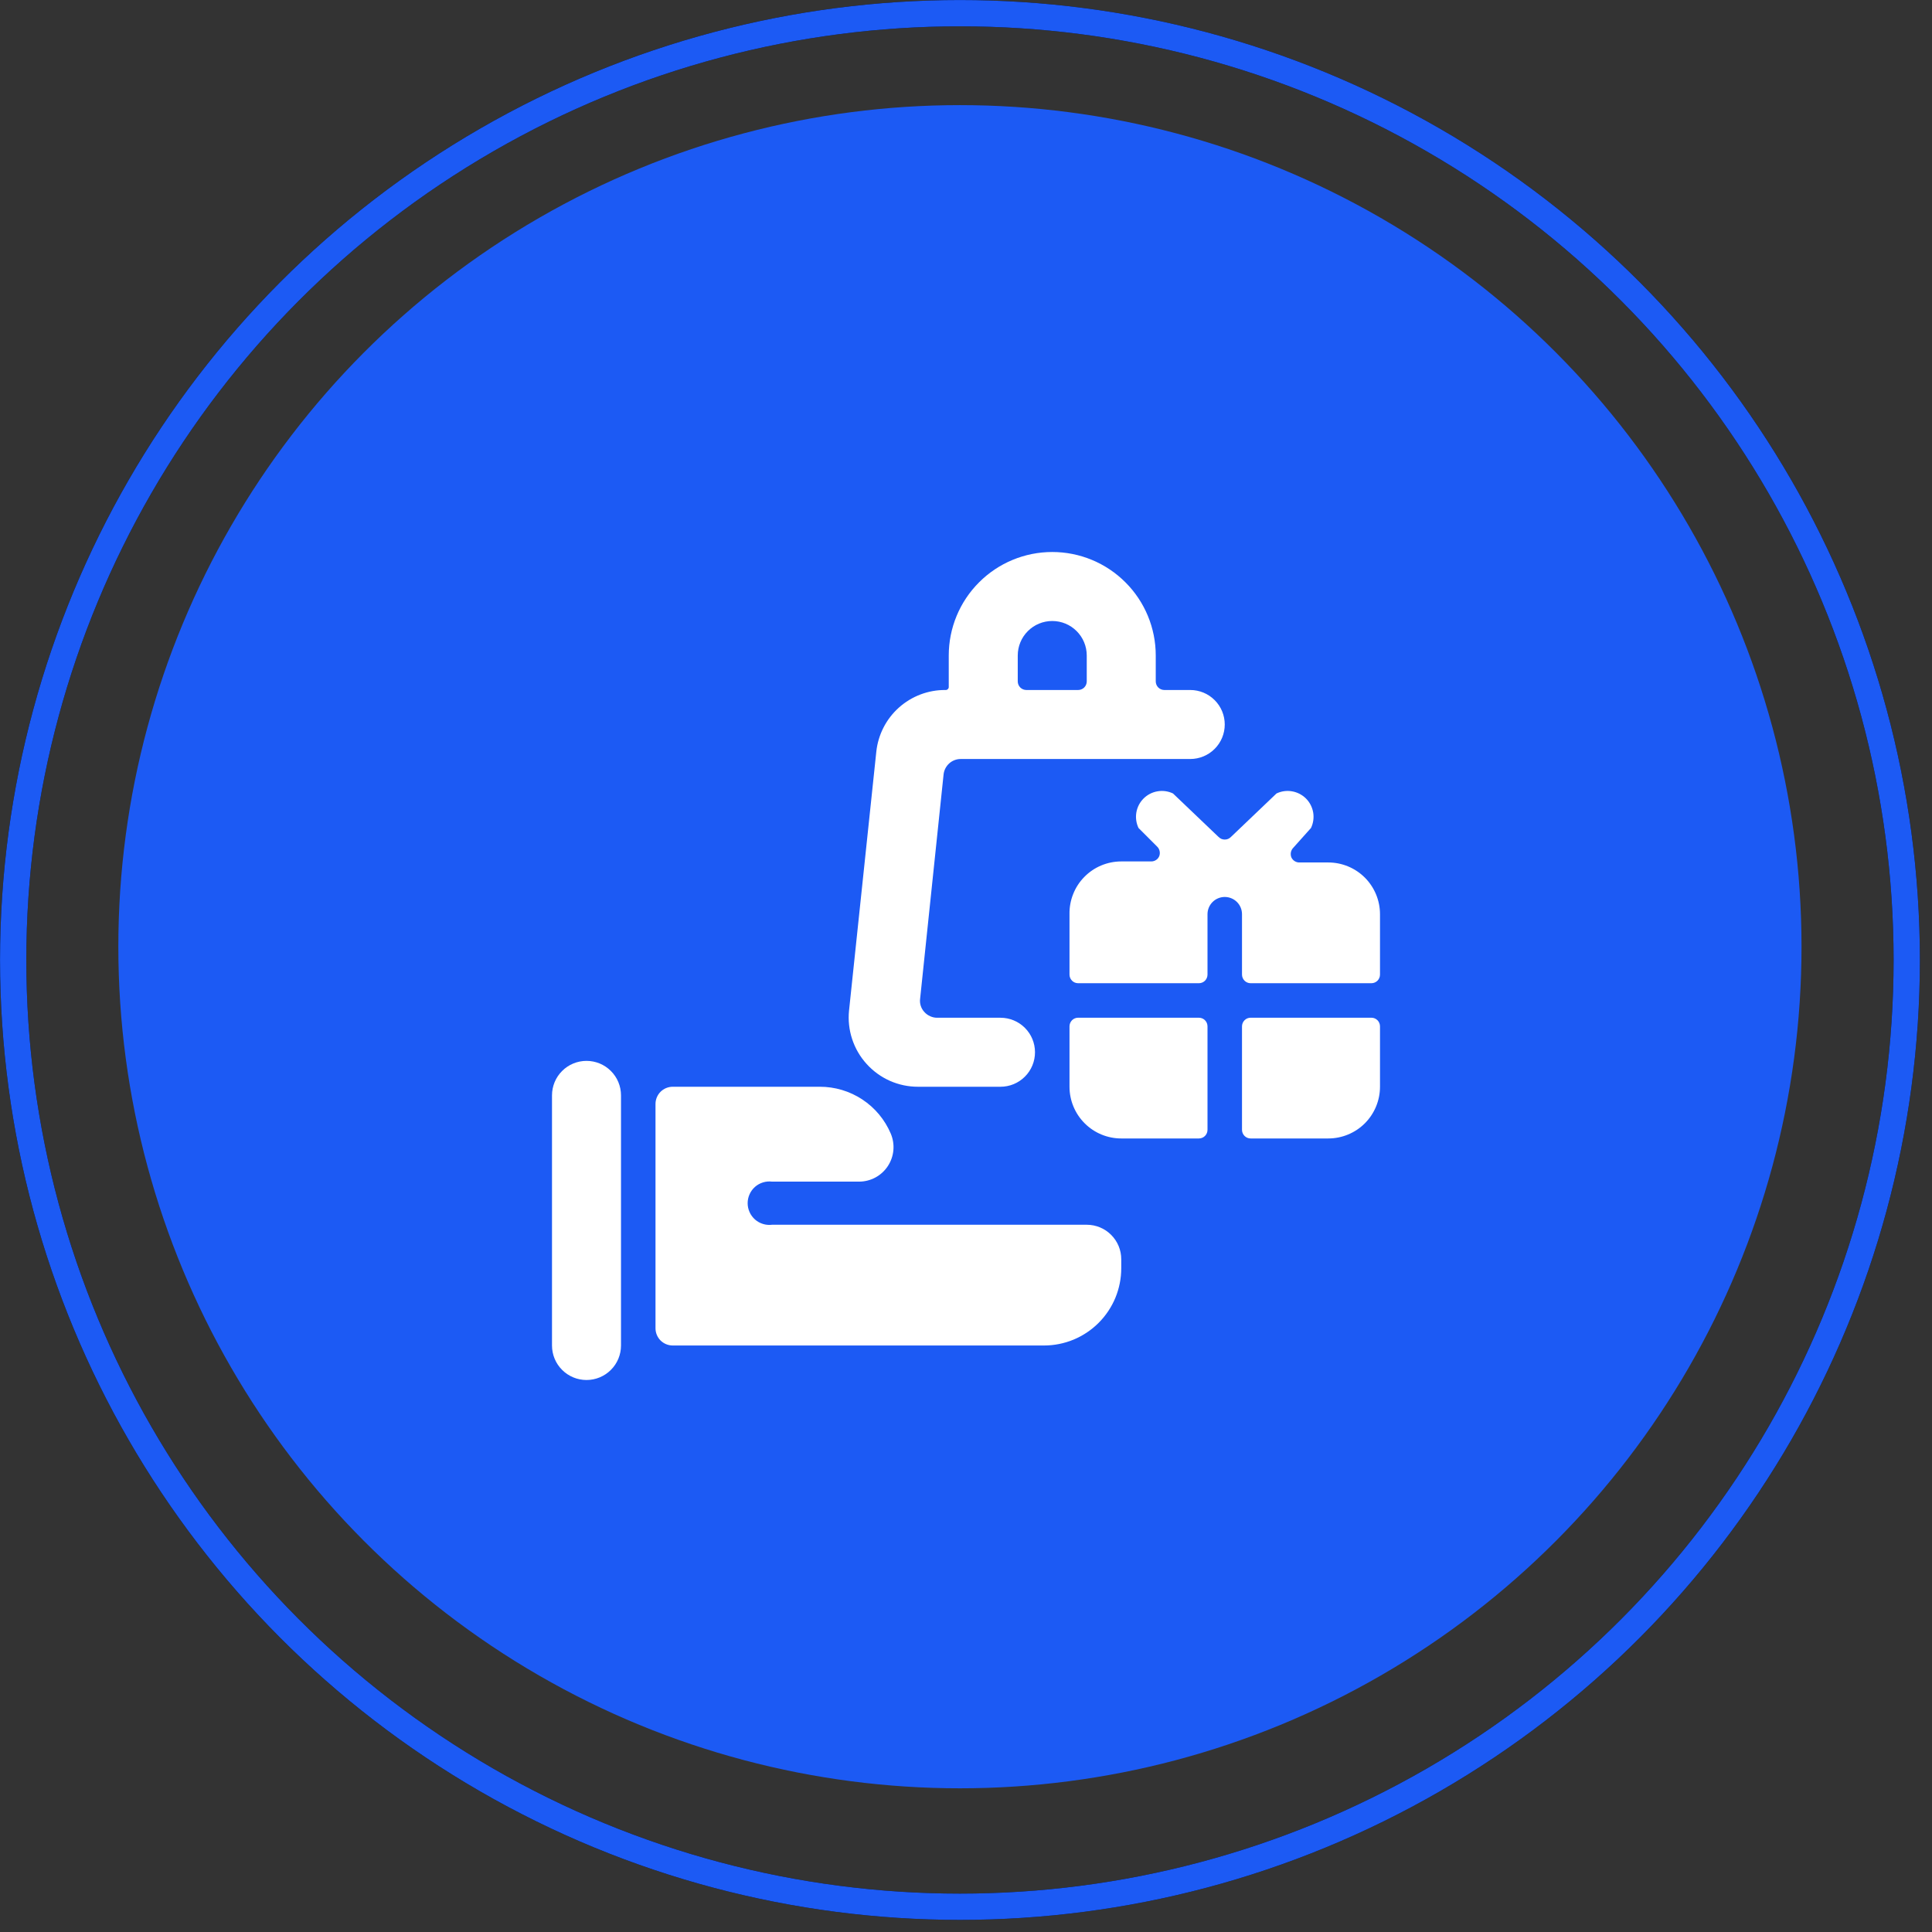 <svg width="56" height="56" viewBox="0 0 56 56" fill="none" xmlns="http://www.w3.org/2000/svg">
<rect x="0" y="0" width="56" height="56" fill="#333333" stroke="none"/>
<circle cx="27.824" cy="27.441" r="24.394" fill="#1C5AF4"/>
<g clip-path="url(#clip0_2250_27289)">
<path d="M36.25 29.499C36.184 29.499 36.12 29.525 36.074 29.572C36.027 29.619 36 29.683 36 29.749V32.749C36 32.815 36.027 32.879 36.074 32.926C36.12 32.973 36.184 32.999 36.25 32.999H38.5C38.898 32.999 39.28 32.841 39.561 32.56C39.842 32.278 40 31.897 40 31.499V29.749C40 29.683 39.974 29.619 39.927 29.572C39.88 29.525 39.817 29.499 39.75 29.499H36.25ZM34.75 28.499C34.817 28.499 34.88 28.473 34.927 28.426C34.974 28.379 35 28.315 35 28.249V26.499C35 26.366 35.053 26.239 35.147 26.145C35.24 26.052 35.368 25.999 35.5 25.999C35.633 25.999 35.76 26.052 35.854 26.145C35.948 26.239 36 26.366 36 26.499V28.249C36 28.315 36.027 28.379 36.074 28.426C36.12 28.473 36.184 28.499 36.25 28.499H39.75C39.817 28.499 39.88 28.473 39.927 28.426C39.974 28.379 40 28.315 40 28.249V26.499C40 26.101 39.842 25.72 39.561 25.438C39.28 25.157 38.898 24.999 38.5 24.999H37.66C37.611 24.999 37.564 24.985 37.523 24.958C37.482 24.932 37.45 24.894 37.43 24.849C37.412 24.802 37.408 24.75 37.418 24.7C37.429 24.65 37.454 24.605 37.49 24.569L38 23.999C38.067 23.859 38.089 23.702 38.063 23.549C38.036 23.396 37.964 23.255 37.854 23.145C37.744 23.036 37.603 22.963 37.45 22.937C37.297 22.91 37.14 22.932 37 22.999L35.68 24.259C35.657 24.283 35.629 24.302 35.598 24.316C35.567 24.329 35.534 24.335 35.5 24.335C35.467 24.335 35.433 24.329 35.403 24.316C35.372 24.302 35.344 24.283 35.32 24.259L34 22.999C33.86 22.932 33.703 22.91 33.55 22.937C33.397 22.963 33.256 23.036 33.147 23.145C33.037 23.255 32.964 23.396 32.938 23.549C32.912 23.702 32.934 23.859 33 23.999L33.54 24.539C33.577 24.575 33.602 24.62 33.612 24.67C33.623 24.72 33.619 24.772 33.6 24.819C33.581 24.864 33.549 24.902 33.508 24.928C33.467 24.955 33.419 24.969 33.37 24.969H32.5C32.301 24.969 32.103 25.009 31.919 25.086C31.735 25.163 31.569 25.276 31.429 25.419C31.289 25.561 31.179 25.73 31.106 25.916C31.032 26.101 30.996 26.299 31 26.499V28.249C31 28.315 31.027 28.379 31.073 28.426C31.12 28.473 31.184 28.499 31.25 28.499H34.75ZM35 29.749C35 29.683 34.974 29.619 34.927 29.572C34.88 29.525 34.817 29.499 34.75 29.499H31.25C31.184 29.499 31.12 29.525 31.073 29.572C31.027 29.619 31 29.683 31 29.749V31.499C31 31.897 31.158 32.278 31.44 32.56C31.721 32.841 32.102 32.999 32.5 32.999H34.75C34.817 32.999 34.88 32.973 34.927 32.926C34.974 32.879 35 32.815 35 32.749V29.749Z" fill="white"/>
<path d="M26.61 31.5H29C29.265 31.5 29.52 31.395 29.707 31.207C29.895 31.02 30 30.765 30 30.5C30 30.235 29.895 29.98 29.707 29.793C29.52 29.605 29.265 29.5 29 29.5H27.17C27.098 29.501 27.027 29.486 26.962 29.456C26.896 29.427 26.837 29.384 26.79 29.33C26.743 29.279 26.709 29.219 26.688 29.153C26.667 29.088 26.661 29.018 26.67 28.95L27.35 22.45C27.362 22.326 27.421 22.212 27.513 22.128C27.605 22.045 27.726 21.999 27.85 22H34.5C34.765 22 35.02 21.895 35.207 21.707C35.395 21.52 35.5 21.265 35.5 21C35.5 20.735 35.395 20.48 35.207 20.293C35.02 20.105 34.765 20 34.5 20H33.75C33.684 20 33.62 19.974 33.573 19.927C33.526 19.88 33.5 19.816 33.5 19.75V19C33.5 18.204 33.184 17.441 32.621 16.879C32.059 16.316 31.296 16 30.5 16C29.704 16 28.941 16.316 28.379 16.879C27.816 17.441 27.5 18.204 27.5 19V19.9C27.502 19.913 27.5 19.927 27.496 19.94C27.491 19.953 27.484 19.965 27.474 19.974C27.465 19.984 27.453 19.991 27.44 19.996C27.427 20 27.413 20.002 27.4 20C26.904 19.997 26.425 20.179 26.055 20.51C25.686 20.84 25.452 21.297 25.4 21.79L24.61 29.29C24.581 29.57 24.612 29.852 24.7 30.119C24.788 30.387 24.931 30.632 25.12 30.84C25.308 31.048 25.538 31.215 25.795 31.329C26.051 31.442 26.329 31.501 26.61 31.5ZM29.5 19C29.5 18.735 29.605 18.48 29.793 18.293C29.98 18.105 30.235 18 30.5 18C30.765 18 31.02 18.105 31.207 18.293C31.395 18.48 31.5 18.735 31.5 19V19.75C31.5 19.816 31.474 19.88 31.427 19.927C31.38 19.974 31.316 20 31.25 20H29.75C29.684 20 29.62 19.974 29.573 19.927C29.526 19.88 29.5 19.816 29.5 19.75V19ZM17 30.75C16.735 30.75 16.48 30.855 16.293 31.043C16.105 31.23 16 31.485 16 31.75V39C16 39.265 16.105 39.52 16.293 39.707C16.48 39.895 16.735 40 17 40C17.265 40 17.52 39.895 17.707 39.707C17.895 39.52 18 39.265 18 39V31.75C18 31.485 17.895 31.23 17.707 31.043C17.52 30.855 17.265 30.75 17 30.75ZM31.5 35.5H22.38C22.291 35.511 22.201 35.504 22.116 35.477C22.03 35.451 21.951 35.407 21.884 35.348C21.817 35.288 21.763 35.216 21.727 35.134C21.69 35.053 21.671 34.964 21.671 34.875C21.671 34.786 21.69 34.697 21.727 34.616C21.763 34.534 21.817 34.462 21.884 34.402C21.951 34.343 22.03 34.299 22.116 34.273C22.201 34.246 22.291 34.239 22.38 34.25H24.9C25.065 34.25 25.227 34.209 25.373 34.131C25.518 34.053 25.642 33.94 25.733 33.802C25.824 33.664 25.88 33.506 25.895 33.342C25.91 33.178 25.884 33.012 25.82 32.86C25.649 32.456 25.362 32.111 24.995 31.869C24.629 31.627 24.199 31.499 23.76 31.5H19.5C19.367 31.5 19.24 31.553 19.146 31.646C19.053 31.74 19 31.867 19 32V38.5C19 38.633 19.053 38.76 19.146 38.854C19.24 38.947 19.367 39 19.5 39H30.26C30.554 39 30.845 38.942 31.117 38.83C31.389 38.717 31.636 38.552 31.844 38.344C32.052 38.136 32.217 37.889 32.33 37.617C32.442 37.345 32.5 37.054 32.5 36.76V36.5C32.5 36.235 32.395 35.98 32.207 35.793C32.02 35.605 31.765 35.5 31.5 35.5Z" fill="white"/>
</g>
<circle cx="27.825" cy="27.825" r="27.443" stroke="black" stroke-width="0.762"/>
<circle cx="27.825" cy="27.825" r="27.443" stroke="#1C5AF4" stroke-width="0.762"/>
<defs>
<clipPath id="clip0_2250_27289">
<rect width="24" height="24" fill="white" transform="translate(16 16)"/>
</clipPath>
</defs>
</svg>
